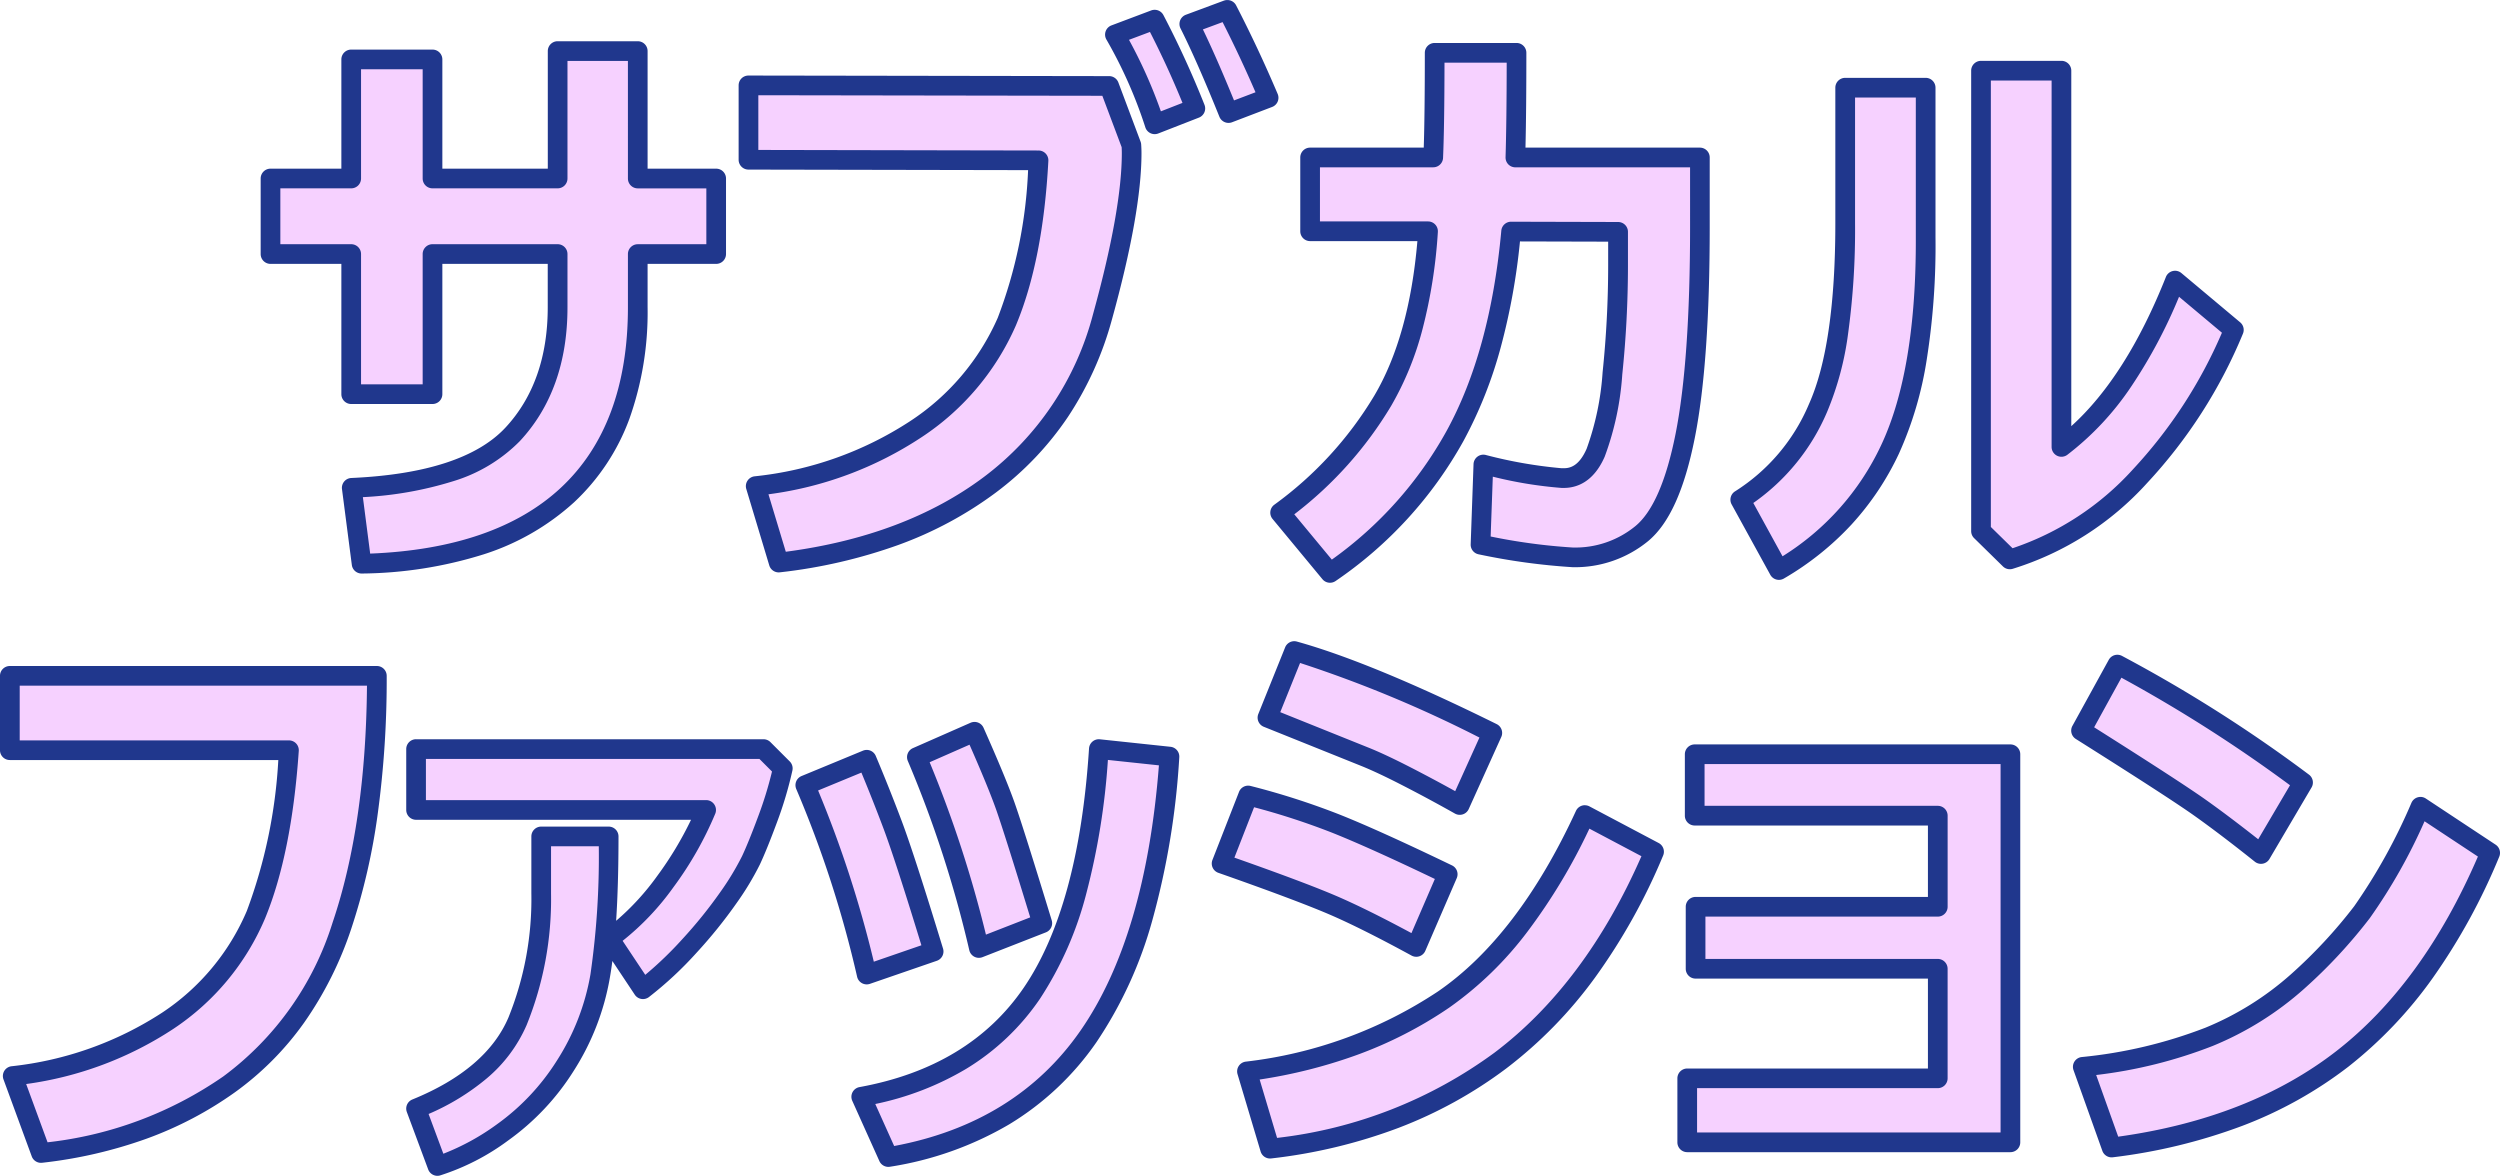 <svg xmlns="http://www.w3.org/2000/svg" width="254.041" height="119.481" viewBox="0 0 254.041 119.481"><g transform="translate(-86.065 -3509.003)"><path d="M-61.626-36.064h7.969v7.676h-7.969v5.42q0,12.422-7.148,19.072T-89.692,3.076l-1-7.705q11.777-.527,16.348-5.435t4.57-12.905v-5.42H-82.485V-14.15h-8.262V-28.389h-8.2v-7.676h8.2v-12.1h8.262v12.1h12.715V-49.014h8.145Zm64.1-8.2L-1.6-42.715q-2.314-5.742-3.984-9.053L-1.714-53.2Q.513-48.9,2.476-44.268Zm-7.441,1.084L-9.1-41.572a47,47,0,0,0-4.043-9.111L-9.1-52.207A94.486,94.486,0,0,1-4.966-43.184Zm-6.5,3.721q.029.439.029.82,0,5.918-2.959,16.626A31.024,31.024,0,0,1-25.854-4.937q-8.5,6.372-21.445,7.9L-49.644-4.8a36.373,36.373,0,0,0,16.23-5.757,25.032,25.032,0,0,0,9.287-10.957q2.7-6.431,3.223-16.392l-29.473-.059v-7.559l36.65.059Zm39.141-9.375q0,6.738-.117,10.635H46.3v7.09q0,13.682-1.494,21.2T40.4.015a10.678,10.678,0,0,1-7.046,2.417,65.8,65.8,0,0,1-9.346-1.289L24.3-7a49.738,49.738,0,0,0,7.939,1.377h.234q2.109,0,3.237-2.578a28.992,28.992,0,0,0,1.7-8.057,105.856,105.856,0,0,0,.571-10.986v-3.4l-10.869-.029q-1.143,12.51-5.713,20.8A40.432,40.432,0,0,1,8.716,4.014L3.647-2.109A38.271,38.271,0,0,0,14.063-13.462Q17.944-20.01,18.677-30.7H6.694v-7.5H19.2q.146-3.311.146-10.635Zm72.891,28.154A49.274,49.274,0,0,1,91.04-5.83,29.522,29.522,0,0,1,77.8,2.637L74.868-.234V-47.021h8.174V-8.789q6.855-5.1,11.543-16.9ZM69.243-30.117Q69.3-16.348,65.625-8.54A27.515,27.515,0,0,1,54.331,3.721L50.405-3.428a20.245,20.245,0,0,0,7.9-9.3q2.769-6.167,2.769-18.765v-13.8h8.174ZM-88.14,14.473q0,14.912-3.545,25.371t-11.47,16.143a40.049,40.049,0,0,1-19.116,6.973l-2.871-7.822a35.679,35.679,0,0,0,15.747-5.61,24.214,24.214,0,0,0,8.965-10.781q2.651-6.431,3.354-16.714h-28.359V14.473Zm41.25,9.4a38.137,38.137,0,0,1-1.538,5.156q-1.011,2.725-1.7,4.189A28.4,28.4,0,0,1-52.412,37a47.377,47.377,0,0,1-3.955,4.907A36.2,36.2,0,0,1-61.1,46.318l-3.428-5.156a24.707,24.707,0,0,0,5.7-5.786,34.469,34.469,0,0,0,4.146-7.28H-84.155V21.914h35.3Zm-17.7,6.914a87.986,87.986,0,0,1-.864,14.194A24.518,24.518,0,0,1-68.994,54.1a23.946,23.946,0,0,1-6.372,6.768,22.552,22.552,0,0,1-6.621,3.413l-2.168-5.83q7.91-3.223,10.313-8.877a32.938,32.938,0,0,0,2.4-12.979v-5.8Zm44.063,8.818-6.445,2.52a117.6,117.6,0,0,0-6.3-19.395l5.859-2.578q2.227,5.01,3.12,7.529T-20.522,39.609ZM-7.6,22.676Q-8.862,41.1-15.835,51.123T-36.167,63.369l-2.754-6.123q11.6-2.109,17.344-10.532t6.8-24.8Zm-23.965,19.8-6.8,2.344A113.16,113.16,0,0,0-44.6,25.576L-38.364,23q1.348,3.193,2.622,6.577T-31.567,42.48ZM25.21,20.273,21.9,27.6q-2.549-1.436-5.273-2.842T12.2,22.676L2.358,18.721l2.725-6.768Q12.583,14.033,25.21,20.273ZM20.669,34.629l-3.193,7.383q-5.215-2.842-8.569-4.277T-2.3,33.545L.4,26.631A74.193,74.193,0,0,1,9.3,29.487Q13.315,31.084,20.669,34.629Zm20.977-2.285Q35.786,46.2,26.045,53.555A47.245,47.245,0,0,1,2.622,62.52L.278,54.668a45.342,45.342,0,0,0,19.966-7.295q8.364-5.742,14.37-18.75ZM77.856,61.875H45.015v-6.5H70.474V44.238H45.864v-6.3H70.474V28.682h-24.7v-6.24h32.08Zm29.736-36.562-4.277,7.266q-3.486-2.783-6.167-4.687T85.034,20.039l3.691-6.709A144.331,144.331,0,0,1,107.593,25.313Zm19.014,7.148q-5.742,13.74-15.029,20.947T88.14,62.4l-2.93-8.2a48.4,48.4,0,0,0,12.832-3.047,31.258,31.258,0,0,0,8.979-5.61,50.731,50.731,0,0,0,6.563-7.061,58.416,58.416,0,0,0,5.933-10.708Z" transform="translate(212.5 3563.207)" fill="#f6d1ff"/><path d="M-1.714-54.2a1,1,0,0,1,.889.541c1.489,2.88,2.91,5.91,4.222,9a1,1,0,0,1,0,.782,1,1,0,0,1-.564.542L-1.24-41.78a1,1,0,0,1-1.284-.561c-1.525-3.785-2.854-6.8-3.95-8.976a1,1,0,0,1-.038-.816,1,1,0,0,1,.583-.572l3.867-1.436A1,1,0,0,1-1.714-54.2Zm2.86,9.372C.09-47.268-1.031-49.657-2.2-51.956l-2,.741C-3.273-49.3-2.215-46.883-1.038-44ZM-9.1-53.207a1,1,0,0,1,.886.536,95.923,95.923,0,0,1,4.175,9.119,1,1,0,0,1-.013.768,1,1,0,0,1-.553.532l-4.131,1.611a1,1,0,0,1-.8-.032,1,1,0,0,1-.52-.61A46.233,46.233,0,0,0-14.013-50.2a1,1,0,0,1-.066-.831,1,1,0,0,1,.587-.592l4.043-1.523A1,1,0,0,1-9.1-53.207Zm2.826,9.459c-1-2.459-2.113-4.877-3.305-7.21l-2.133.8A48.806,48.806,0,0,1-8.47-42.89Zm-63.5-6.266h8.145a1,1,0,0,1,1,1v11.949h6.969a1,1,0,0,1,1,1v7.676a1,1,0,0,1-1,1h-6.969v4.42a32.3,32.3,0,0,1-1.851,11.33,21.978,21.978,0,0,1-5.617,8.474,24.837,24.837,0,0,1-9.169,5.285A42.6,42.6,0,0,1-89.669,4.076,1,1,0,0,1-90.684,3.2l-1-7.705a1,1,0,0,1,.226-.771,1,1,0,0,1,.721-.356c7.544-.338,12.813-2.059,15.661-5.117s4.3-7.178,4.3-12.224v-4.42H-81.485V-14.15a1,1,0,0,1-1,1h-8.262a1,1,0,0,1-1-1V-27.389h-7.2a1,1,0,0,1-1-1v-7.676a1,1,0,0,1,1-1h7.2v-11.1a1,1,0,0,1,1-1h8.262a1,1,0,0,1,1,1v11.1H-70.77V-49.014A1,1,0,0,1-69.77-50.014Zm7.145,2H-68.77v11.949a1,1,0,0,1-1,1H-82.485a1,1,0,0,1-1-1v-11.1h-6.262v11.1a1,1,0,0,1-1,1h-7.2v5.676h7.2a1,1,0,0,1,1,1V-15.15h6.262V-28.389a1,1,0,0,1,1-1H-69.77a1,1,0,0,1,1,1v5.42c0,5.568-1.628,10.139-4.839,13.587A16,16,0,0,1-80.4-5.3a36.82,36.82,0,0,1-9.161,1.614l.742,5.737c8.447-.335,14.958-2.58,19.361-6.677,4.532-4.216,6.83-10.387,6.83-18.34v-5.42a1,1,0,0,1,1-1h6.969v-5.676h-6.969a1,1,0,0,1-1-1Zm81.977-1.824h8.32a1,1,0,0,1,1,1c0,3.916-.03,7.149-.09,9.635H46.3a1,1,0,0,1,1,1v7.09c0,9.144-.509,16.341-1.513,21.391C44.738-4.431,43.184-.994,41.039.784a11.7,11.7,0,0,1-7.684,2.647,65.67,65.67,0,0,1-9.526-1.305,1,1,0,0,1-.819-1.02L23.3-7.038a1,1,0,0,1,.388-.755,1,1,0,0,1,.829-.185,46.318,46.318,0,0,0,7.722,1.353h.234c.625,0,1.545-.205,2.321-1.979a28.254,28.254,0,0,0,1.621-7.76,105.349,105.349,0,0,0,.566-10.883v-2.4l-8.962-.024a66.206,66.206,0,0,1-1.943,10.717,43.941,43.941,0,0,1-3.8,9.564A41.608,41.608,0,0,1,9.283,4.837a1,1,0,0,1-1.338-.186L2.877-1.472a1,1,0,0,1-.222-.76,1,1,0,0,1,.4-.683A37.453,37.453,0,0,0,13.2-13.972c2.366-3.991,3.843-9.279,4.395-15.731H6.694a1,1,0,0,1-1-1v-7.5a1,1,0,0,1,1-1H18.241c.072-2.208.109-5.441.109-9.635A1,1,0,0,1,19.351-49.838Zm7.32,2H20.35c-.006,4.369-.056,7.622-.147,9.679a1,1,0,0,1-1,.956H7.694v5.5H18.677a1,1,0,0,1,.731.317,1,1,0,0,1,.267.751,52.14,52.14,0,0,1-1.551,9.847,31.166,31.166,0,0,1-3.2,7.836A39.18,39.18,0,0,1,5.085-1.941L8.9,2.663a39.477,39.477,0,0,0,11.63-13.019c2.966-5.38,4.847-12.246,5.593-20.409a1,1,0,0,1,1-.909l10.869.029a1,1,0,0,1,1,1v3.4a107.355,107.355,0,0,1-.577,11.09A29.594,29.594,0,0,1,36.629-7.8c-1.149,2.626-2.893,3.177-4.153,3.177h-.234a42.275,42.275,0,0,1-6.983-1.143L25.039.313a59.674,59.674,0,0,0,8.315,1.118A9.625,9.625,0,0,0,39.762-.755c1.753-1.453,3.121-4.6,4.067-9.357.979-4.922,1.475-11.988,1.475-21V-37.2H27.554a1,1,0,0,1-.718-.3,1,1,0,0,1-.282-.726C26.626-40.613,26.665-43.841,26.67-47.838Zm48.2-.184h8.174a1,1,0,0,1,1,1V-10.9c3.719-3.356,6.947-8.444,9.614-15.159a1,1,0,0,1,.684-.6,1,1,0,0,1,.887.2l5.977,5.01a1,1,0,0,1,.28,1.153A50.5,50.5,0,0,1,91.769-5.145,30.639,30.639,0,0,1,78.079,3.6a1,1,0,0,1-.981-.245L74.168.48a1,1,0,0,1-.3-.714V-47.021A1,1,0,0,1,74.868-48.021Zm7.174,2H75.868V-.655l2.205,2.161A28.9,28.9,0,0,0,90.311-6.515,48.3,48.3,0,0,0,99.35-20.394l-4.358-3.653A51.4,51.4,0,0,1,90.181-15a29.1,29.1,0,0,1-6.543,7.013,1,1,0,0,1-1.046.091,1,1,0,0,1-.551-.893Zm-132.418-.506h0l36.65.059a1,1,0,0,1,.935.648l2.256,6.006a1,1,0,0,1,.062.285c.021.314.032.612.032.887,0,4.017-1.008,9.7-3,16.892a33.993,33.993,0,0,1-4.477,9.915,31.693,31.693,0,0,1-7.342,7.7,38.662,38.662,0,0,1-9.864,5.3,52.9,52.9,0,0,1-12.065,2.79,1,1,0,0,1-1.074-.7L-50.6-4.516a1,1,0,0,1,.118-.833A1,1,0,0,1-49.77-5.8a35.556,35.556,0,0,0,15.791-5.589,24.164,24.164,0,0,0,8.931-10.519,47.473,47.473,0,0,0,3.084-15.007l-28.414-.056a1,1,0,0,1-1-1v-7.559a1,1,0,0,1,.293-.708A1,1,0,0,1-50.376-46.527Zm35.957,2.057-34.957-.056v5.559l28.475.057a1,1,0,0,1,.724.313,1,1,0,0,1,.272.74c-.356,6.725-1.466,12.352-3.3,16.725A26.126,26.126,0,0,1-32.847-9.737a36.848,36.848,0,0,1-15.5,5.762l1.762,5.838c8.049-1.06,14.819-3.614,20.132-7.6A30.183,30.183,0,0,0-15.363-22.283c1.939-7.019,2.923-12.523,2.923-16.36,0-.189-.006-.393-.018-.609Zm75.488-1.823h8.174a1,1,0,0,1,1,1v15.176a74.244,74.244,0,0,1-.889,12.444A36.862,36.862,0,0,1,66.53-8.114,28.637,28.637,0,0,1,61.7-.894a29.628,29.628,0,0,1-6.863,5.478A1,1,0,0,1,53.455,4.2L49.529-2.946a1,1,0,0,1,.355-1.335,19.356,19.356,0,0,0,7.5-8.858c1.779-3.962,2.681-10.138,2.681-18.355v-13.8A1,1,0,0,1,61.069-46.293Zm7.174,2H62.069v12.8a77.63,77.63,0,0,1-.7,11.136,30.921,30.921,0,0,1-2.153,8.038A21.561,21.561,0,0,1,51.73-3.093L54.7,2.324A26.55,26.55,0,0,0,64.72-8.966c2.376-5.045,3.561-12.16,3.523-21.147ZM5.083,10.953a1,1,0,0,1,.268.037c5.037,1.4,11.868,4.219,20.3,8.387a1,1,0,0,1,.468,1.308L22.811,28.01a1,1,0,0,1-1.4.459c-1.68-.946-3.444-1.9-5.241-2.824-1.779-.918-3.237-1.6-4.334-2.039L1.986,19.649a1,1,0,0,1-.555-1.3L4.155,11.58A1,1,0,0,1,5.083,10.953ZM23.9,20.744a125.986,125.986,0,0,0-18.226-7.58l-2.014,5,8.915,3.582c1.154.458,2.673,1.171,4.51,2.119,1.482.765,2.942,1.545,4.352,2.327ZM88.726,12.33a1,1,0,0,1,.445.105A145.962,145.962,0,0,1,108.179,24.5a1,1,0,0,1,.276,1.318l-4.277,7.266a1,1,0,0,1-1.486.274c-2.3-1.835-4.359-3.4-6.122-4.654S90.745,24.821,84.5,20.885a1,1,0,0,1-.343-1.328l3.691-6.709A1,1,0,0,1,88.726,12.33Zm17.542,13.261A147.641,147.641,0,0,0,89.135,14.66L86.364,19.7c5.826,3.679,9.646,6.16,11.363,7.379,1.559,1.107,3.341,2.452,5.309,4Zm-231.7-12.118H-88.14a1,1,0,0,1,1,1,101.465,101.465,0,0,1-.9,13.937,64.684,64.684,0,0,1-2.7,11.755,36.793,36.793,0,0,1-4.772,9.523,30.363,30.363,0,0,1-7.062,7.111,37.362,37.362,0,0,1-8.982,4.712,46.534,46.534,0,0,1-10.6,2.442,1,1,0,0,1-1.053-.649l-2.871-7.822A1,1,0,0,1-126,54.62a1,1,0,0,1,.724-.474A34.862,34.862,0,0,0-109.962,48.7a23.341,23.341,0,0,0,8.608-10.339,51.884,51.884,0,0,0,3.2-15.333h-27.282a1,1,0,0,1-1-1V14.473A1,1,0,0,1-125.435,13.473Zm36.291,2h-35.291v5.559h27.359a1,1,0,0,1,.731.317,1,1,0,0,1,.267.751c-.474,6.931-1.627,12.66-3.428,17.027a25.305,25.305,0,0,1-9.322,11.224,36.042,36.042,0,0,1-14.951,5.6l2.173,5.921a38.9,38.9,0,0,0,17.868-6.7A30.865,30.865,0,0,0-92.632,39.523C-90.394,32.92-89.221,24.833-89.144,15.473Zm61.736,3.683a1,1,0,0,1,.914.594c1.488,3.348,2.547,5.9,3.149,7.6s1.869,5.712,3.779,11.966a1,1,0,0,1-.592,1.223L-26.6,43.06a1,1,0,0,1-.835-.049,1,1,0,0,1-.506-.666,117.15,117.15,0,0,0-6.246-19.228,1,1,0,0,1,.521-1.3l5.859-2.578A1,1,0,0,1-27.408,19.156Zm5.658,19.859c-1.75-5.721-2.92-9.418-3.48-11-.529-1.493-1.433-3.692-2.688-6.546l-4.053,1.783a119.94,119.94,0,0,1,5.72,17.518Zm-62.406-18.1h35.3a1,1,0,0,1,.707.293l1.963,1.963a1,1,0,0,1,.27.919,39.314,39.314,0,0,1-1.578,5.292c-.68,1.834-1.263,3.27-1.732,4.267a29.053,29.053,0,0,1-2.367,3.922,48.6,48.6,0,0,1-4.039,5.012,37.364,37.364,0,0,1-4.863,4.53,1,1,0,0,1-.772.192,1,1,0,0,1-.668-.433l-2.276-3.423q-.118.911-.257,1.709a25.626,25.626,0,0,1-3.688,9.479,25.05,25.05,0,0,1-6.639,7.046,23.625,23.625,0,0,1-6.926,3.558,1,1,0,0,1-1.207-.614l-2.168-5.83a1,1,0,0,1,.56-1.275c5-2.035,8.282-4.842,9.769-8.342A32.1,32.1,0,0,0-72.44,36.592v-5.8a1,1,0,0,1,1-1h6.855a1,1,0,0,1,1,1c0,3.237-.081,6.1-.241,8.573a25.694,25.694,0,0,0,4.189-4.577A35.3,35.3,0,0,0-56.214,29.1H-84.155a1,1,0,0,1-1-1V21.914A1,1,0,0,1-84.155,20.914Zm34.889,2H-83.155V27.1h28.473a1,1,0,0,1,.83.442,1,1,0,0,1,.1.935,35.628,35.628,0,0,1-4.264,7.493A26.838,26.838,0,0,1-63.166,41.4l2.3,3.456a37.01,37.01,0,0,0,3.762-3.621,46.605,46.605,0,0,0,3.872-4.8,27.608,27.608,0,0,0,2.2-3.637c.445-.947,1.006-2.33,1.667-4.112a38.349,38.349,0,0,0,1.378-4.491Zm-16.321,8.877H-70.44v4.8a34.079,34.079,0,0,1-2.482,13.37,14.778,14.778,0,0,1-4.047,5.413,23.775,23.775,0,0,1-5.915,3.62l1.5,4.039a23.925,23.925,0,0,0,5.442-2.987,23.063,23.063,0,0,0,6.105-6.49,23.636,23.636,0,0,0,3.4-8.743A83.356,83.356,0,0,0-65.588,31.791ZM-14.78,20.914a1,1,0,0,1,.106.006l7.178.762A1,1,0,0,1-6.6,22.744,79.517,79.517,0,0,1-9.33,39.279a42.233,42.233,0,0,1-5.684,12.415,29.008,29.008,0,0,1-8.874,8.357A34.271,34.271,0,0,1-36,64.356a1,1,0,0,1-1.076-.576l-2.754-6.123a1,1,0,0,1,.027-.876,1,1,0,0,1,.706-.518c7.425-1.35,13.043-4.752,16.7-10.112,3.708-5.439,5.937-13.615,6.625-24.3a1,1,0,0,1,.353-.7A1,1,0,0,1-14.78,20.914Zm6.11,2.654-5.184-.55a72.1,72.1,0,0,1-2.188,13.549,35.788,35.788,0,0,1-4.708,10.71,24.309,24.309,0,0,1-7.514,7.136,29.934,29.934,0,0,1-9.229,3.568l1.919,4.268c8.221-1.535,14.584-5.468,18.919-11.7C-12.255,44.228-9.57,35.153-8.67,23.568Zm54.447-2.127h32.08a1,1,0,0,1,1,1V61.875a1,1,0,0,1-1,1H45.015a1,1,0,0,1-1-1v-6.5a1,1,0,0,1,1-1H69.474V45.238H45.864a1,1,0,0,1-1-1v-6.3a1,1,0,0,1,1-1H69.474V29.682h-23.7a1,1,0,0,1-1-1v-6.24A1,1,0,0,1,45.776,21.441Zm31.08,2H46.776v4.24h23.7a1,1,0,0,1,1,1v9.258a1,1,0,0,1-1,1H46.864v4.3H70.474a1,1,0,0,1,1,1V55.371a1,1,0,0,1-1,1H46.015v4.5H76.856ZM-38.365,22a1,1,0,0,1,.922.611c.9,2.131,1.786,4.356,2.637,6.614s2.265,6.628,4.2,12.966a1,1,0,0,1-.631,1.237l-6.8,2.344a1,1,0,0,1-.815-.073,1,1,0,0,1-.488-.657,112.693,112.693,0,0,0-6.186-19.077,1,1,0,0,1,0-.768,1,1,0,0,1,.543-.543l6.24-2.578A1,1,0,0,1-38.365,22Zm5.559,19.852c-1.774-5.8-3.076-9.807-3.873-11.922-.72-1.912-1.466-3.8-2.224-5.625l-4.4,1.816a115.13,115.13,0,0,1,5.662,17.4ZM.4,25.631a1,1,0,0,1,.25.032,75.538,75.538,0,0,1,9.027,2.9c2.685,1.068,6.531,2.808,11.432,5.17a1,1,0,0,1,.484,1.3l-3.193,7.383a1,1,0,0,1-1.4.481c-3.433-1.871-6.287-3.3-8.484-4.236S2.558,36.309-2.631,34.489a1,1,0,0,1-.578-.526,1,1,0,0,1-.023-.781l2.7-6.914A1,1,0,0,1,.4,25.631ZM19.37,35.114c-4.447-2.131-7.955-3.71-10.437-4.7A72.041,72.041,0,0,0,1,27.825l-2,5.12C3.736,34.614,7.2,35.915,9.3,36.815c2.044.875,4.628,2.151,7.692,3.8Zm100.147-8.34a1,1,0,0,1,.552.166l7.09,4.688a1,1,0,0,1,.371,1.22,62.392,62.392,0,0,1-6.739,12.3,43.464,43.464,0,0,1-8.6,9.047,42.111,42.111,0,0,1-10.758,6,56.642,56.642,0,0,1-13.168,3.2,1,1,0,0,1-1.067-.656l-2.93-8.2a1,1,0,0,1,.825-1.329,47.647,47.647,0,0,0,12.564-2.977,30.4,30.4,0,0,0,8.7-5.43,49.971,49.971,0,0,0,6.434-6.92,57.768,57.768,0,0,0,5.82-10.518,1,1,0,0,1,.911-.588Zm5.844,6.063-5.422-3.585a56.241,56.241,0,0,1-5.557,9.833,51.966,51.966,0,0,1-6.691,7.2,32.4,32.4,0,0,1-9.264,5.79,47.71,47.71,0,0,1-11.857,2.96L88.81,61.3c8.859-1.23,16.31-4.151,22.155-8.687S121.658,41.424,125.361,32.836ZM34.614,27.623a1,1,0,0,1,.468.116l7.031,3.721a1,1,0,0,1,.453,1.273,61.247,61.247,0,0,1-6.945,12.435,44.452,44.452,0,0,1-8.974,9.185,44.72,44.72,0,0,1-10.971,6.054A53.849,53.849,0,0,1,2.739,63.513a1,1,0,0,1-1.075-.707L-.68,54.954a1,1,0,0,1,.826-1.277,44.563,44.563,0,0,0,19.533-7.128C25.078,42.842,29.8,36.67,33.706,28.2a1,1,0,0,1,.908-.581ZM40.362,32.8,35.073,30a59.082,59.082,0,0,1-6.261,10.425,35.631,35.631,0,0,1-8,7.775,42.159,42.159,0,0,1-9.4,4.81,51.66,51.66,0,0,1-9.846,2.485l1.77,5.93a46.163,46.163,0,0,0,22.1-8.666C31.566,48.134,36.583,41.421,40.362,32.8Z" transform="translate(212.5 3563.207)" fill="#20378d"/></g></svg>